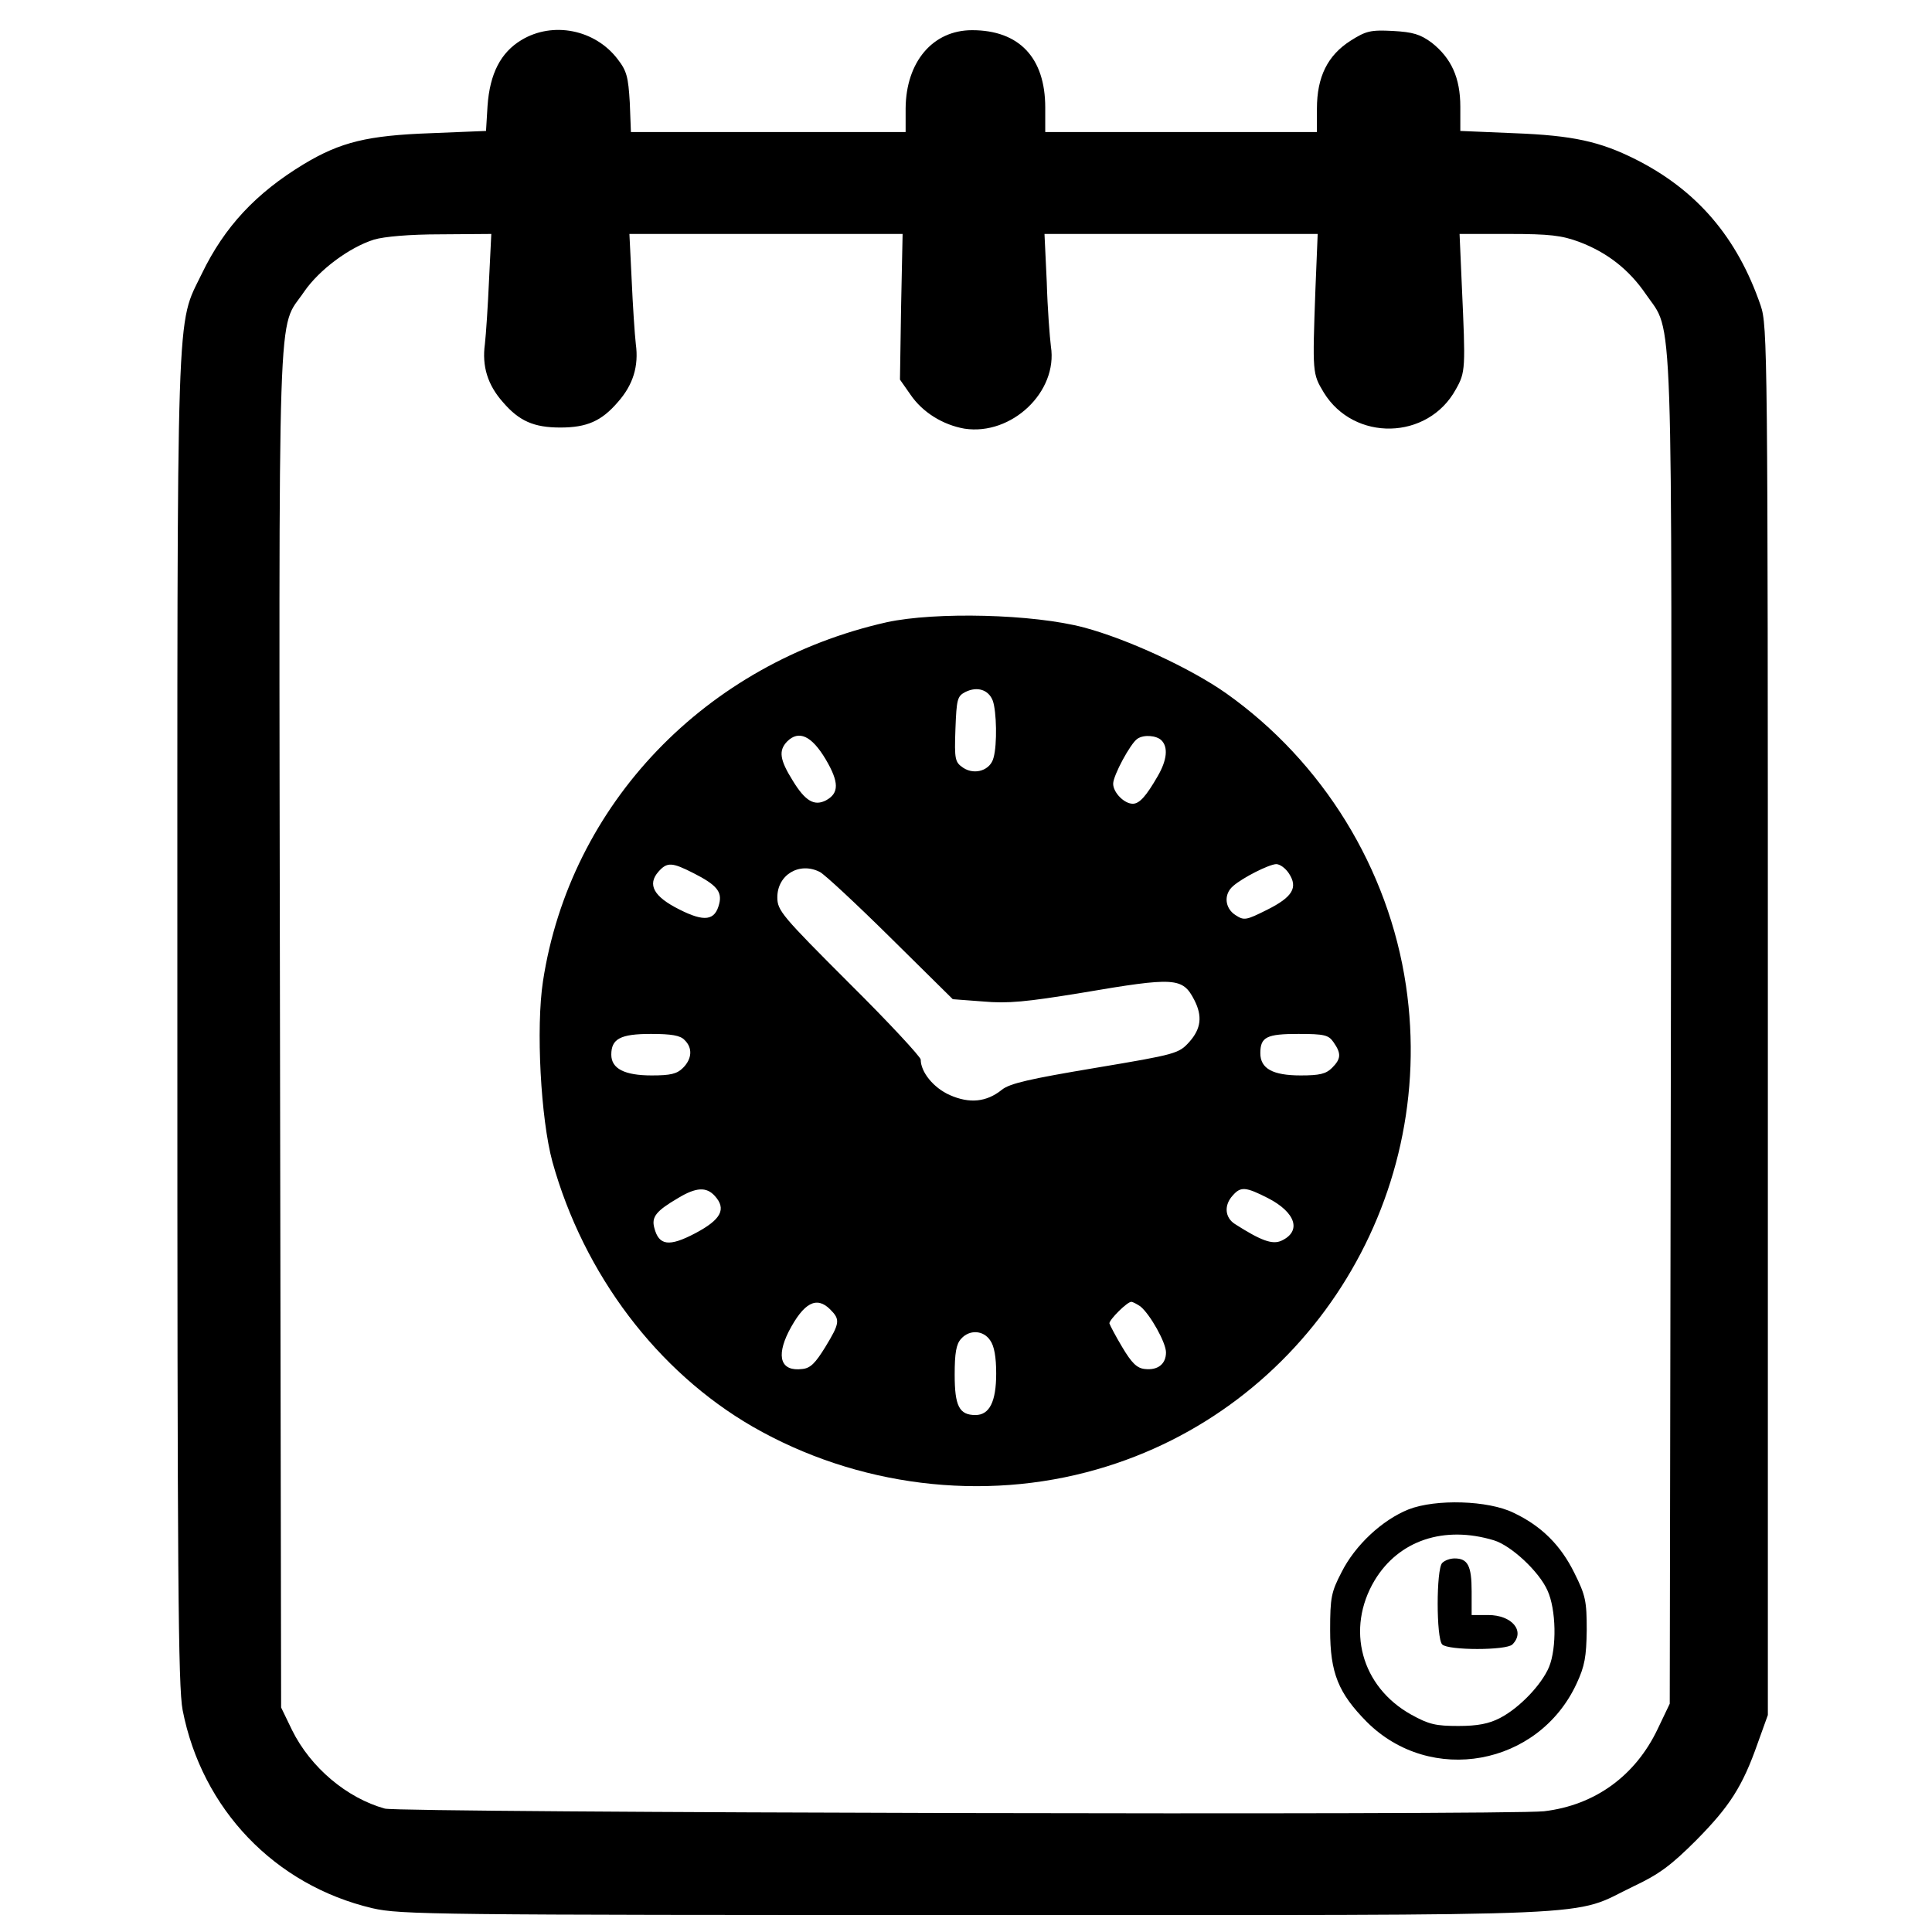 <?xml version="1.0" standalone="no"?>
<!DOCTYPE svg PUBLIC "-//W3C//DTD SVG 20010904//EN"
 "http://www.w3.org/TR/2001/REC-SVG-20010904/DTD/svg10.dtd">
<svg version="1.0" xmlns="http://www.w3.org/2000/svg"
 width="512pt" height="512pt" viewBox="0 0 512 512"
 preserveAspectRatio="xMidYMid meet">

<g transform="translate(0,512) scale(0.1,-0.1)"
fill="#000000" stroke="none">
<path d="M1382 5014 c-55 -33 -84 -89 -90 -175 l-4 -66 -147 -6 c-166 -6 -238
-23 -336 -82 -127 -77 -210 -166 -270 -290 -69 -143 -65 -34 -65 -1979 0
-1468 2 -1766 14 -1828 51 -262 244 -464 503 -525 74 -17 161 -18 1603 -18
1712 0 1568 -6 1739 76 68 32 100 56 166 122 89 90 123 143 163 257 l27 75 0
1840 c0 1778 -1 1842 -19 1895 -62 181 -169 306 -332 388 -94 47 -165 63 -321
69 l-143 6 0 64 c0 77 -24 129 -76 170 -30 22 -49 28 -103 31 -59 3 -71 0
-112 -26 -61 -39 -89 -96 -89 -180 l0 -62 -360 0 -360 0 0 65 c0 132 -69 205
-194 205 -104 0 -175 -84 -176 -207 l0 -63 -364 0 -364 0 -3 78 c-4 68 -8 84
-32 115 -60 79 -172 101 -255 51z m-86 -636 c-3 -68 -8 -144 -11 -170 -8 -58
7 -108 48 -154 43 -50 82 -67 152 -67 70 0 109 17 152 67 41 46 56 96 48 154
-3 26 -8 102 -11 170 l-6 122 362 0 362 0 -4 -193 -3 -193 28 -40 c32 -47 86
-80 143 -90 125 -19 248 98 229 218 -3 24 -9 100 -11 171 l-6 127 362 0 362 0
-6 -147 c-8 -222 -8 -223 22 -273 80 -131 276 -127 350 8 26 46 26 54 16 275
l-6 137 131 0 c108 0 140 -4 186 -21 74 -28 132 -73 177 -139 73 -107 69 24
66 -1956 l-3 -1779 -32 -67 c-59 -124 -166 -202 -301 -218 -95 -11 -3029 -4
-3072 7 -101 28 -197 109 -246 208 l-29 60 -3 1800 c-3 1999 -8 1845 64 1952
40 58 119 117 185 138 27 8 94 14 177 14 l134 1 -6 -122z"/>
<path d="M2350 3471 c-480 -108 -839 -482 -911 -951 -19 -124 -6 -365 25 -479
83 -298 278 -556 531 -702 275 -158 610 -200 912 -113 552 158 904 708 819
1282 -46 310 -220 593 -477 775 -94 66 -260 143 -376 174 -135 36 -394 42
-523 14z m281 -208 c10 -28 12 -116 2 -151 -8 -33 -49 -47 -80 -27 -22 15 -24
21 -21 103 3 79 5 87 26 98 32 16 62 6 73 -23z m-443 -155 c36 -61 36 -90 1
-109 -31 -16 -55 -2 -88 52 -35 56 -38 80 -15 104 31 31 65 15 102 -47z m890
50 c18 -18 15 -52 -10 -95 -30 -52 -48 -73 -66 -73 -23 0 -52 30 -52 53 0 22
46 107 64 119 17 12 51 9 64 -4z m-1240 -352 c61 -31 76 -49 68 -81 -11 -45
-39 -49 -106 -15 -68 34 -85 66 -55 100 23 26 36 25 93 -4z m1578 -1 c24 -37
10 -62 -58 -96 -56 -28 -61 -29 -84 -14 -28 18 -32 55 -6 77 25 22 94 57 114
58 10 0 25 -11 34 -25z m-1243 4 c12 -6 96 -84 187 -174 l165 -163 80 -6 c66
-6 115 -1 262 23 247 42 267 41 298 -19 22 -43 18 -76 -13 -111 -28 -31 -34
-33 -249 -69 -173 -29 -227 -41 -248 -58 -41 -33 -86 -37 -138 -14 -43 19 -77
61 -77 94 0 7 -85 99 -190 203 -178 178 -190 192 -190 227 0 60 59 95 113 67z
m-359 -445 c22 -21 20 -50 -4 -74 -16 -16 -33 -20 -83 -20 -72 0 -107 18 -107
55 0 42 24 55 105 55 54 0 78 -4 89 -16z m1720 -6 c21 -30 20 -44 -4 -68 -16
-16 -33 -20 -83 -20 -74 0 -107 18 -107 59 0 43 17 51 101 51 69 0 80 -3 93
-22z m-1640 -407 c32 -35 17 -63 -51 -99 -70 -37 -97 -33 -109 14 -8 29 5 45
63 79 48 29 75 30 97 6z m1466 -6 c74 -38 90 -88 36 -113 -24 -11 -54 0 -123
44 -27 17 -30 50 -6 76 21 24 34 23 93 -7z m-1160 -295 c27 -27 26 -36 -13
-100 -26 -42 -39 -56 -61 -58 -56 -7 -70 31 -36 99 40 77 74 95 110 59z m822
8 c26 -21 68 -96 68 -122 0 -31 -22 -48 -56 -44 -21 2 -35 16 -60 58 -18 30
-33 59 -34 63 0 10 47 57 58 57 4 0 15 -6 24 -12z m-398 -90 c11 -15 16 -45
16 -88 0 -75 -18 -110 -55 -110 -43 0 -55 24 -55 107 0 57 4 81 17 95 22 25
59 23 77 -4z"/>
<path d="M3733 1120 c-70 -28 -142 -95 -178 -167 -27 -52 -30 -67 -30 -153 0
-114 22 -167 97 -243 169 -169 455 -117 556 101 22 47 26 72 27 142 0 77 -3
92 -33 152 -36 73 -87 124 -161 159 -67 33 -206 37 -278 9z m226 -82 c46 -14
120 -83 142 -133 23 -50 25 -152 4 -203 -20 -47 -78 -108 -130 -135 -29 -15
-59 -21 -110 -21 -60 0 -78 4 -125 30 -133 74 -174 227 -97 356 64 106 184
146 316 106z"/>
<path d="M3822 978 c-16 -16 -16 -200 0 -216 16 -16 170 -16 186 0 35 35 -1
78 -64 78 l-44 0 0 63 c0 67 -10 87 -45 87 -12 0 -26 -5 -33 -12z"/>
</g>
</svg>
